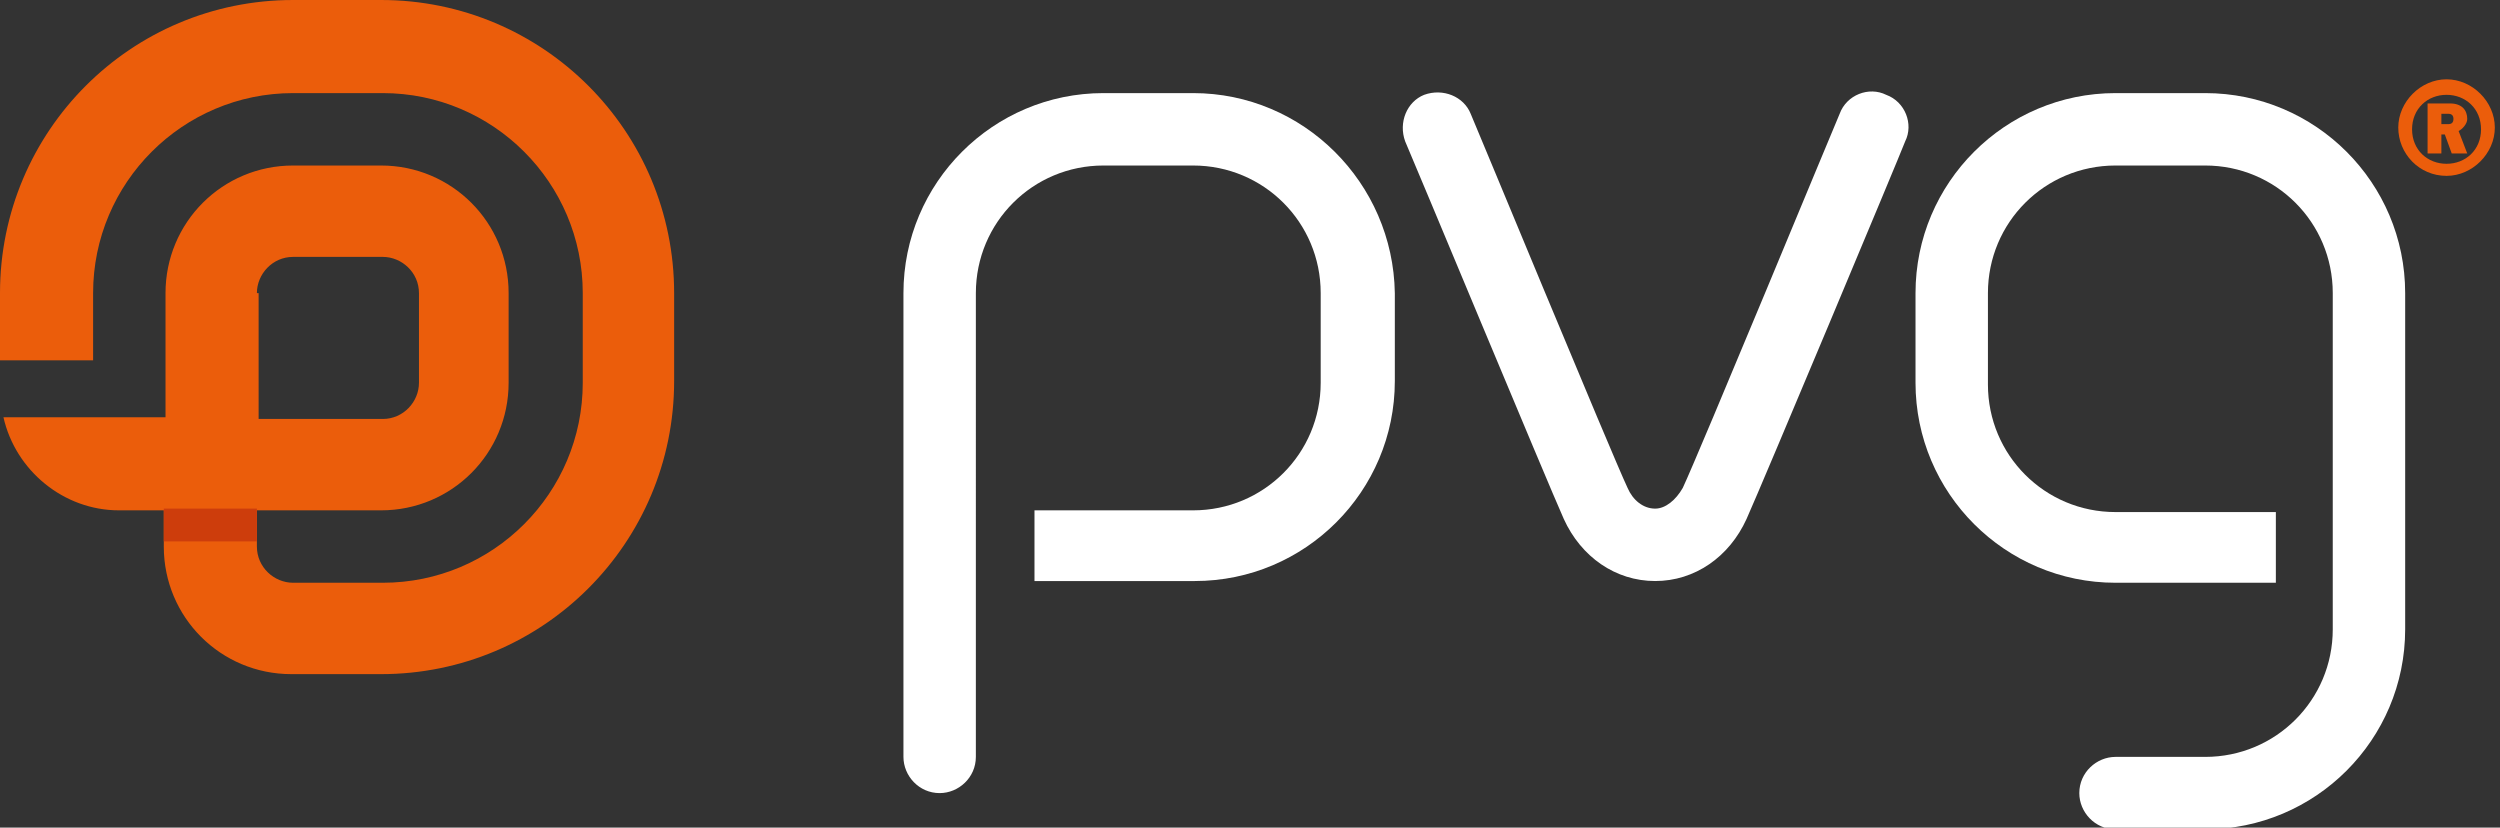 <svg width="145" height="48" viewBox="0 0 145 48" fill="none" xmlns="http://www.w3.org/2000/svg">
<rect x="0" y="0" width="145" height="48" fill="#333333" stroke="none"/>
<path id="logo" fill="#EB5D0B" d="M22.1,0H17C7.6,0,0,7.6,0,17v3.9h5.4V17c0-6.4,5.2-11.6,11.6-11.6h5.2c6.4,0,11.6,5.2,11.6,11.6v5.2c0,6.4-5.2,11.6-11.6,11.6H17c-1.1,0-2.1-0.9-2.1-2.1v-2.1h7.2c4.1,0,7.4-3.3,7.4-7.4V17c0-4.1-3.3-7.4-7.4-7.4H17c-4.1,0-7.4,3.3-7.4,7.4v7.2H0.2c0.7,3.1,3.5,5.4,6.7,5.4h2.6v2.1c0,4.1,3.3,7.4,7.4,7.4h5.2c9.4,0,17-7.6,17-17V17C39.1,7.6,31.5,0,22.1,0z M14.9,17c0-1.1,0.9-2.1,2.1-2.1h5.2c1.1,0,2.1,0.9,2.1,2.1v5.2c0,1.1-0.9,2.1-2.1,2.1h-7.2V17z"/>
<path id="shadow" fill="#CD3D0C" d="M14.9,29.5H9.5v1.9h5.4V29.5z"/>
<path id="circle-r" fill="#EB5D0B" d="M141.9,4.6c-1.5,0-2.8,1.3-2.8,2.8s1.2,2.8,2.8,2.8c1.5,0,2.8-1.3,2.8-2.8S143.4,4.6,141.9,4.6zM141.9,9.5c-1.1,0-2-0.8-2-2s0.9-2,2-2c1.1,0,2,0.8,2,2S143,9.5,141.9,9.5z"/>
<path id="trade-r" fill="#EB5D0B" d="M142.6,7.6c0.2-0.1,0.5-0.4,0.5-0.7c0-0.5-0.3-0.9-1-0.9h-1.3v2.9h0.8V7.8h0.2l0.4,1.1h0.9L142.6,7.6L142.6,7.6z M142,7.2h-0.4V6.6h0.4c0.2,0,0.3,0.1,0.3,0.3S142.2,7.2,142,7.2"/>
<path id="p" fill="#FFFFFF" d="M69.2,5.4h-5.2c-6.4,0-11.6,5.2-11.6,11.6v26.9c0,1.1,0.9,2.1,2.1,2.1c1.1,0,2.1-0.9,2.1-2.1V17c0-4.1,3.3-7.4,7.4-7.4h5.2c4.1,0,7.4,3.3,7.4,7.4v5.2c0,4.1-3.3,7.4-7.4,7.4H60v4.1h9.3c6.4,0,11.6-5.2,11.6-11.6V17C80.8,10.6,75.6,5.4,69.2,5.4z"/>
<path id="v" fill="#FFFFFF" d="M96,33.7c-2.3,0-4.3-1.4-5.3-3.6c-0.9-2-8.8-21-9.2-21.9c-0.4-1.1,0.1-2.3,1.1-2.7c1.1-0.4,2.3,0.1,2.7,1.1c0.1,0.2,8.2,19.8,9.1,21.7c0.3,0.7,0.9,1.2,1.6,1.2c0.6,0,1.2-0.5,1.6-1.2c0.9-1.9,9-21.5,9.1-21.7c0.4-1.1,1.7-1.6,2.7-1.1c1.1,0.4,1.6,1.7,1.1,2.7c-0.3,0.8-8.3,19.9-9.2,21.9C100.3,32.3,98.3,33.7,96,33.7"/>
<path id="g" fill="#FFFFFF" d="M127.9,5.4h-5.2c-6.4,0-11.6,5.2-11.6,11.6v5.2c0,6.4,5.2,11.6,11.6,11.6h9.3v-4.1h-9.3c-4.1,0-7.4-3.3-7.4-7.4V17c0-4.1,3.3-7.4,7.4-7.4h5.2c4.1,0,7.4,3.3,7.4,7.4v19.5c0,4.1-3.3,7.4-7.4,7.4h-5.2c-1.1,0-2.1,0.9-2.1,2.1c0,1.1,0.9,2.1,2.1,2.1h5.2c6.4,0,11.6-5.2,11.6-11.6V17C139.5,10.6,134.3,5.4,127.9,5.4z"/>
</svg>
